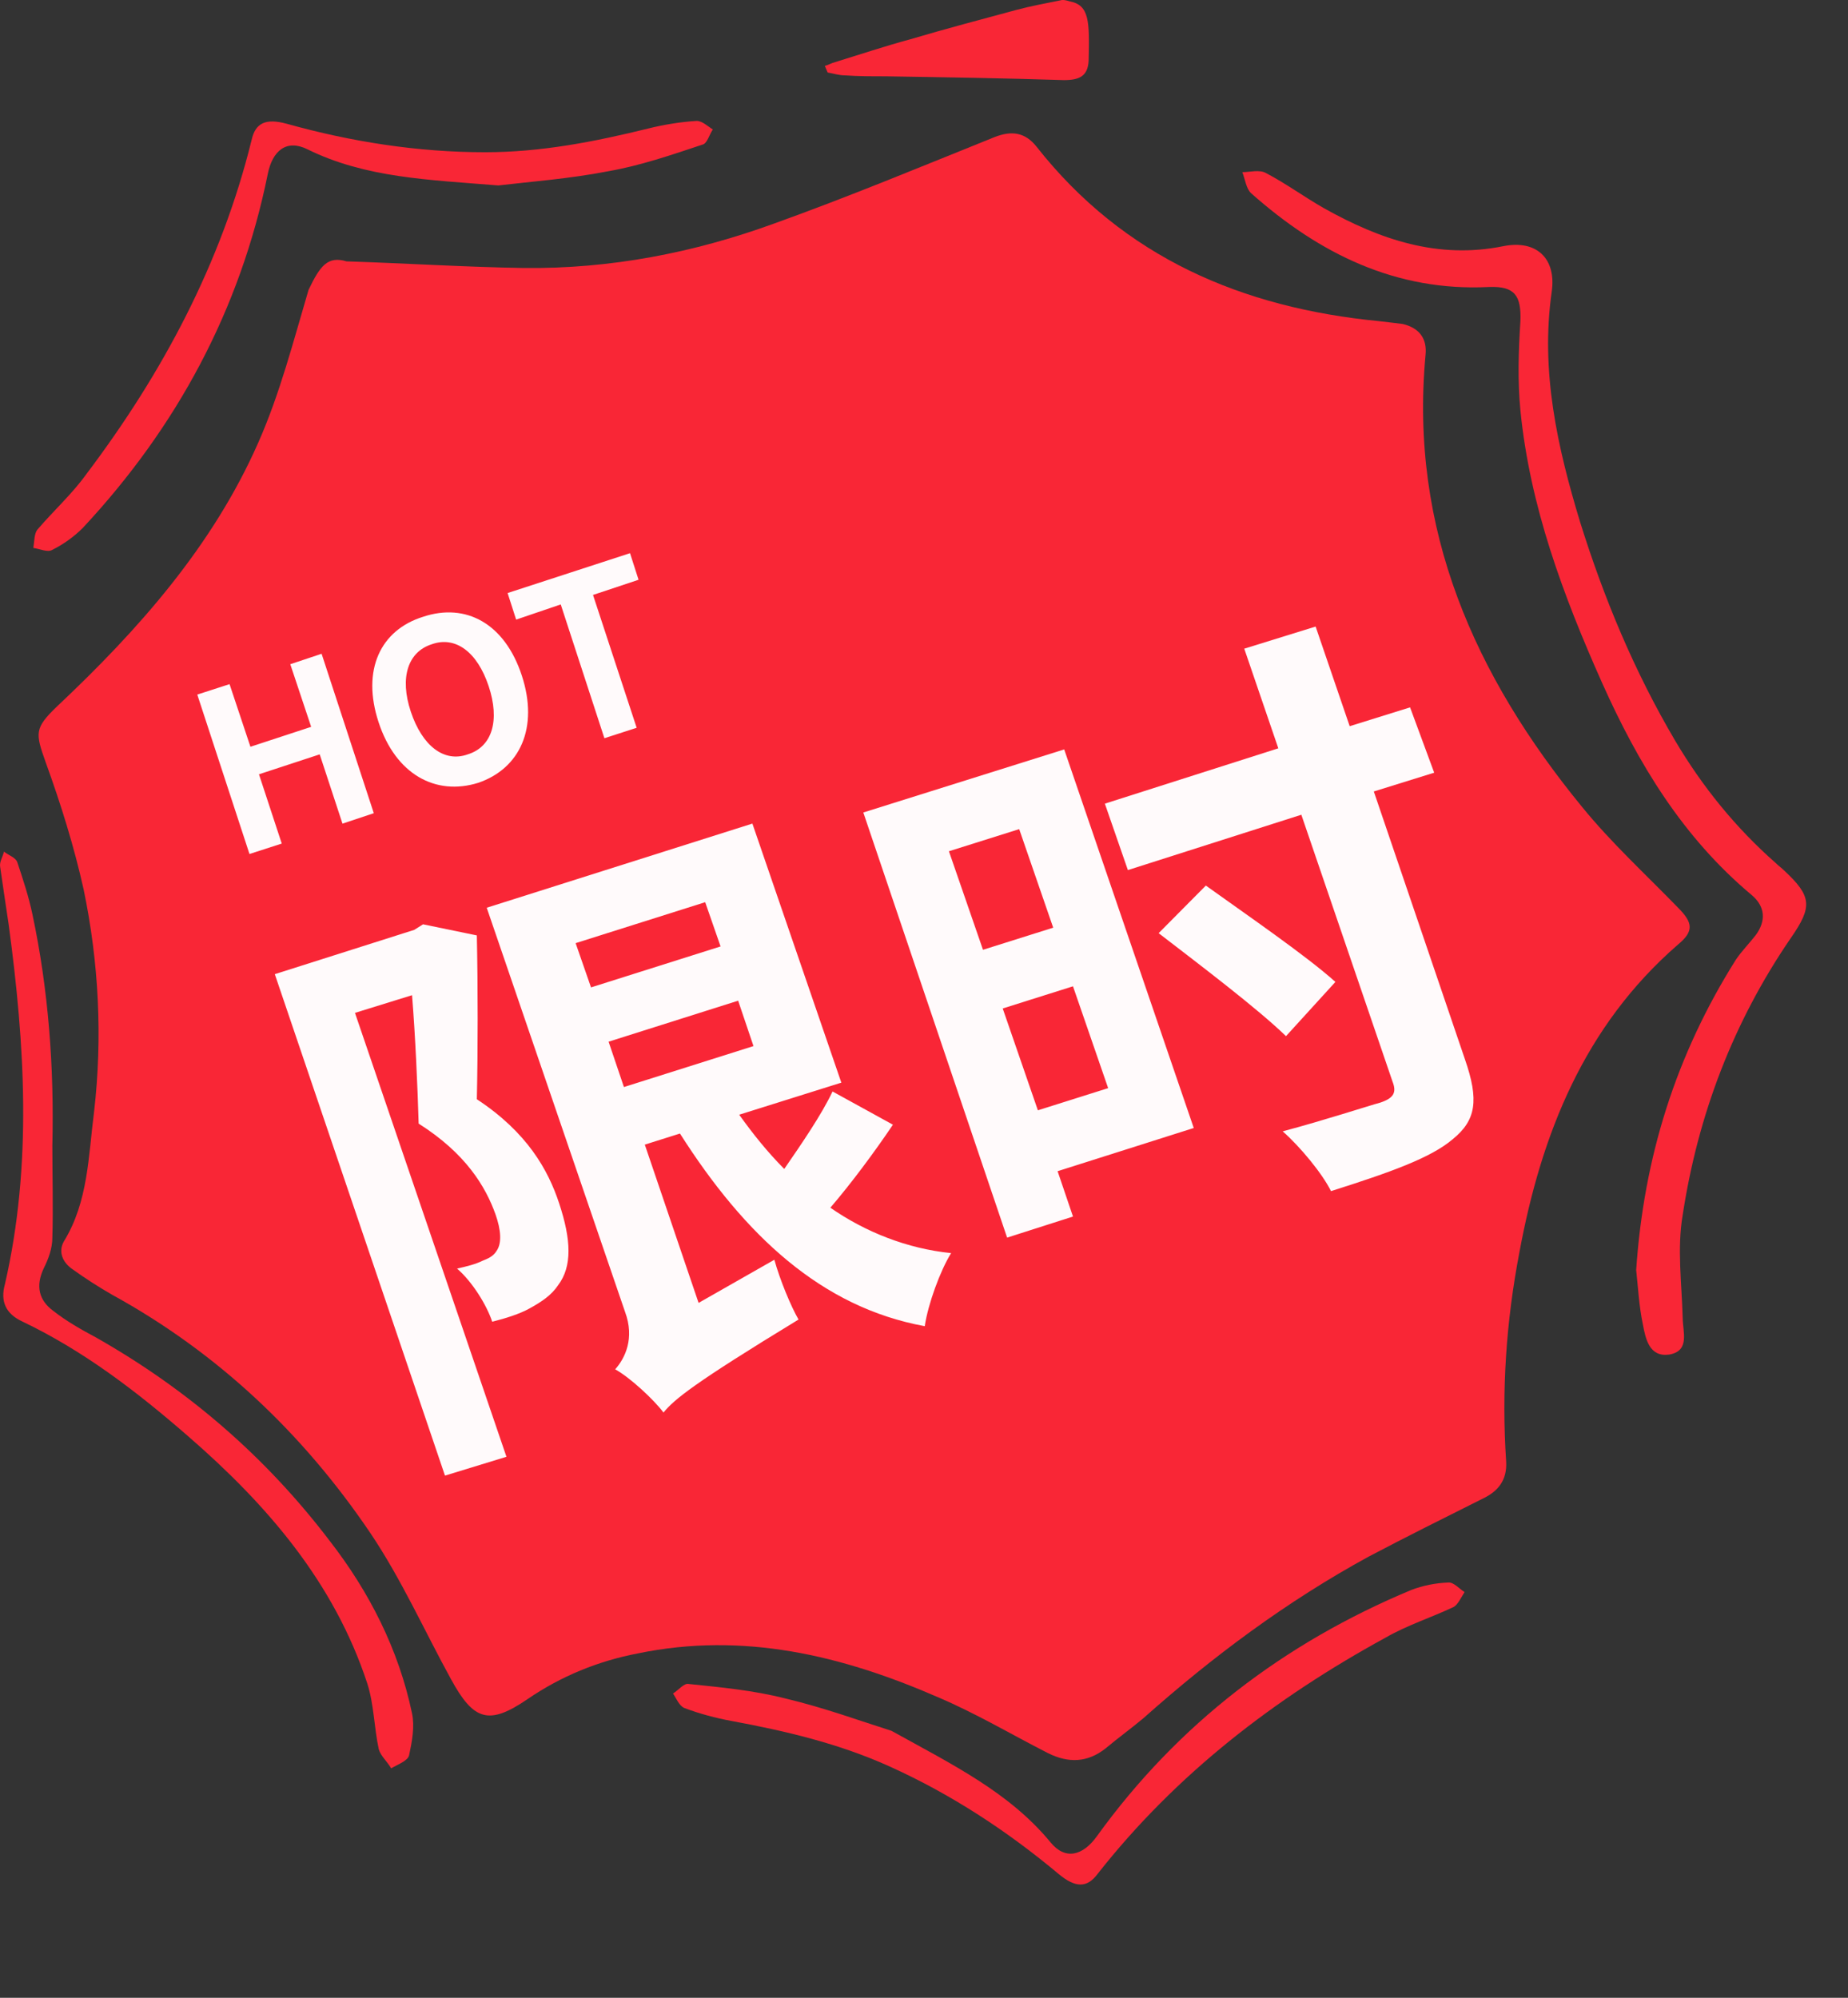 <svg width="37" height="40" viewBox="0 0 37 40" fill="none" xmlns="http://www.w3.org/2000/svg">
<rect x="0" y="0" width="37" height="40" fill="#333333" stroke="none"/>
<path d="M6.938 5.233C8.116 5.271 9.313 5.347 10.491 5.366C12.22 5.385 13.892 5.062 15.507 4.473C16.989 3.941 18.452 3.333 19.915 2.744C20.257 2.611 20.523 2.649 20.751 2.934C22.499 5.157 24.874 6.164 27.61 6.43C27.781 6.449 27.933 6.468 28.085 6.487C28.408 6.563 28.579 6.772 28.541 7.114C28.218 10.61 29.529 13.536 31.676 16.157C32.265 16.88 32.949 17.506 33.595 18.172C33.899 18.476 33.918 18.646 33.595 18.913C31.714 20.547 30.859 22.712 30.422 25.069C30.156 26.456 30.061 27.843 30.156 29.267C30.175 29.628 30.004 29.857 29.681 30.009C28.921 30.389 28.161 30.768 27.401 31.168C25.767 32.06 24.285 33.163 22.898 34.398C22.651 34.606 22.385 34.797 22.138 35.005C21.777 35.291 21.397 35.309 20.979 35.1C20.238 34.721 19.535 34.303 18.775 33.98C16.856 33.144 14.88 32.669 12.771 33.105C11.973 33.258 11.232 33.562 10.567 34.017C9.788 34.55 9.484 34.455 9.028 33.618C8.496 32.65 8.04 31.623 7.413 30.692C6.064 28.698 4.354 27.082 2.245 25.924C1.979 25.771 1.713 25.601 1.447 25.41C1.257 25.277 1.162 25.069 1.276 24.86C1.77 24.061 1.77 23.131 1.884 22.256C2.055 20.774 1.979 19.273 1.675 17.811C1.485 16.956 1.219 16.101 0.915 15.264C0.706 14.675 0.687 14.581 1.143 14.143C2.777 12.604 4.259 10.932 5.171 8.862C5.608 7.874 5.874 6.829 6.178 5.803C6.406 5.328 6.558 5.119 6.938 5.233Z" fill="#F92636"/>
<path d="M32.759 25.43C32.911 23.169 33.557 21.117 34.754 19.217C34.868 19.046 35.02 18.894 35.153 18.723C35.362 18.438 35.343 18.153 35.077 17.925C33.69 16.766 32.797 15.284 32.075 13.669C31.296 11.921 30.631 10.135 30.441 8.216C30.384 7.627 30.403 7.019 30.441 6.43C30.46 5.917 30.327 5.727 29.814 5.746C27.952 5.841 26.413 5.081 25.045 3.865C24.95 3.77 24.931 3.599 24.874 3.447C25.026 3.447 25.216 3.39 25.349 3.466C25.748 3.675 26.109 3.941 26.508 4.169C27.629 4.796 28.788 5.195 30.099 4.929C30.764 4.796 31.163 5.176 31.068 5.841C30.84 7.437 31.182 8.957 31.638 10.458C32.113 11.978 32.721 13.441 33.538 14.828C34.089 15.759 34.754 16.576 35.552 17.279C35.609 17.336 35.666 17.374 35.723 17.431C36.274 17.944 36.293 18.153 35.856 18.78C34.697 20.471 33.994 22.333 33.69 24.328C33.576 24.993 33.671 25.696 33.69 26.38C33.69 26.665 33.842 27.045 33.424 27.121C33.025 27.178 32.949 26.817 32.892 26.513C32.816 26.152 32.797 25.772 32.759 25.43ZM1.048 22.941C1.048 23.549 1.067 24.176 1.048 24.784C1.048 24.993 0.972 25.202 0.877 25.392C0.706 25.753 0.782 26.038 1.067 26.247C1.333 26.456 1.637 26.627 1.922 26.779C3.765 27.824 5.323 29.173 6.596 30.845C7.394 31.871 7.983 33.03 8.249 34.303C8.306 34.569 8.249 34.873 8.192 35.139C8.173 35.253 7.964 35.329 7.831 35.405C7.755 35.272 7.622 35.158 7.584 35.025C7.489 34.588 7.489 34.132 7.356 33.714C6.691 31.681 5.342 30.123 3.765 28.755C2.739 27.862 1.675 27.045 0.44 26.456C0.117 26.304 0.003 26.057 0.098 25.715C0.649 23.321 0.497 20.908 0.174 18.514C0.117 18.134 0.06 17.754 0.003 17.355C-0.016 17.26 0.06 17.146 0.079 17.051C0.174 17.127 0.307 17.165 0.345 17.26C0.459 17.602 0.573 17.944 0.649 18.305C0.972 19.825 1.086 21.383 1.048 22.941ZM9.978 3.713C8.572 3.599 7.318 3.561 6.159 2.991C5.741 2.782 5.456 3.01 5.361 3.485C4.81 6.202 3.537 8.558 1.656 10.572C1.485 10.743 1.276 10.895 1.048 11.009C0.953 11.066 0.801 10.99 0.668 10.971C0.687 10.838 0.687 10.686 0.744 10.61C1.067 10.23 1.447 9.888 1.732 9.489C3.252 7.475 4.43 5.271 5.038 2.801C5.114 2.459 5.323 2.364 5.741 2.478C7.033 2.839 8.363 3.048 9.712 3.048C10.833 3.048 11.897 2.839 12.98 2.573C13.284 2.497 13.626 2.44 13.949 2.421C14.063 2.421 14.177 2.535 14.272 2.592C14.196 2.706 14.158 2.877 14.063 2.896C13.436 3.105 12.828 3.314 12.182 3.428C11.403 3.58 10.624 3.637 9.978 3.713ZM16.514 1.319C16.59 1.3 16.647 1.262 16.723 1.243C17.217 1.091 17.73 0.92 18.224 0.787C18.927 0.578 19.649 0.388 20.352 0.198C20.637 0.122 20.941 0.065 21.226 0.008C21.283 -0.011 21.359 0.008 21.416 0.027C21.815 0.103 21.815 0.426 21.796 1.224C21.777 1.528 21.606 1.604 21.302 1.604C20.124 1.566 18.927 1.547 17.73 1.528C17.464 1.528 17.179 1.528 16.913 1.509C16.799 1.509 16.685 1.471 16.571 1.452C16.552 1.414 16.533 1.357 16.514 1.319Z" fill="#F92636"/>
<path d="M17.849 34.655C19.083 35.338 20.21 35.89 21.032 36.886C21.326 37.249 21.68 37.159 21.962 36.765C23.584 34.516 25.714 32.894 28.258 31.834C28.484 31.748 28.737 31.696 28.992 31.686C29.102 31.673 29.209 31.805 29.323 31.877C29.25 31.991 29.188 32.129 29.105 32.175C28.654 32.388 28.167 32.543 27.742 32.789C25.528 33.998 23.546 35.521 21.975 37.521C21.765 37.802 21.535 37.802 21.201 37.526C20.173 36.665 19.047 35.927 17.818 35.371C16.796 34.909 15.741 34.661 14.644 34.457C14.336 34.401 14.001 34.312 13.699 34.197C13.595 34.15 13.538 33.999 13.475 33.908C13.591 33.835 13.696 33.695 13.79 33.717C14.448 33.785 15.088 33.845 15.724 34.007C16.496 34.19 17.229 34.459 17.849 34.655Z" fill="#F92636"/>
<path d="M3.95 13.907L4.596 13.698L5.014 14.952L6.23 14.553L5.812 13.299L6.439 13.09L7.484 16.282L6.857 16.491L6.401 15.104L5.185 15.503L5.641 16.89L4.995 17.099L3.95 13.907ZM7.579 14.458C7.237 13.413 7.617 12.615 8.472 12.349C9.327 12.064 10.106 12.482 10.448 13.527C10.79 14.572 10.41 15.389 9.574 15.674C8.719 15.94 7.921 15.503 7.579 14.458ZM9.783 13.736C9.555 13.052 9.118 12.729 8.643 12.9C8.168 13.052 7.997 13.565 8.225 14.249C8.453 14.933 8.89 15.275 9.365 15.104C9.859 14.952 10.011 14.42 9.783 13.736ZM11.227 12.102L10.334 12.406L10.163 11.874L12.614 11.076L12.785 11.608L11.873 11.912L12.747 14.572L12.101 14.781L11.227 12.102Z" fill="#FFFAFB"/>
<path d="M9.547 18.729C9.569 19.77 9.569 21.034 9.547 22.009C10.558 22.674 10.976 23.428 11.195 24.093C11.437 24.824 11.459 25.356 11.174 25.733C11.042 25.932 10.844 26.065 10.602 26.198C10.404 26.309 10.118 26.398 9.855 26.464C9.745 26.132 9.459 25.666 9.151 25.4C9.349 25.356 9.525 25.311 9.657 25.245C9.767 25.201 9.877 25.156 9.942 25.046C10.052 24.89 10.03 24.625 9.921 24.314C9.723 23.76 9.327 23.095 8.382 22.497C8.36 21.743 8.316 20.746 8.25 19.926L7.107 20.28L10.14 29.168L8.909 29.545L5.502 19.505L8.294 18.618L8.47 18.507L9.547 18.729ZM17.878 22.519C17.504 23.073 17.043 23.694 16.625 24.181C17.328 24.669 18.164 25.001 19.043 25.09C18.823 25.445 18.581 26.11 18.515 26.553C16.449 26.176 14.911 24.735 13.614 22.696L12.91 22.918L13.987 26.087L15.504 25.223C15.614 25.622 15.834 26.154 15.988 26.42C13.877 27.705 13.504 28.016 13.284 28.282C13.086 28.016 12.602 27.572 12.317 27.417C12.514 27.195 12.712 26.797 12.514 26.265L9.745 18.175L15.064 16.49L16.845 21.677L14.8 22.319C15.086 22.718 15.372 23.073 15.702 23.405C16.053 22.896 16.449 22.319 16.669 21.854L17.878 22.519ZM11.525 18.884L11.833 19.77L14.427 18.95L14.119 18.064L11.525 18.884ZM12.492 21.765L15.086 20.945L14.779 20.036L12.185 20.857L12.492 21.765ZM23.901 22.585L21.175 23.45L21.483 24.358L20.164 24.78L17.285 16.268L21.307 15.005L23.901 22.585ZM18.999 17.044L19.681 19.017L21.087 18.574L20.406 16.601L18.999 17.044ZM22.187 21.787L21.483 19.748L20.076 20.192L20.78 22.231L22.187 21.787ZM28.715 15.471L27.506 15.847L29.331 21.211C29.616 22.031 29.551 22.43 29.089 22.807C28.649 23.184 27.836 23.472 26.649 23.849C26.473 23.494 26.033 22.962 25.682 22.652C26.517 22.43 27.396 22.142 27.638 22.076C27.902 21.987 27.968 21.876 27.88 21.654L26.055 16.313L22.582 17.421L22.121 16.091L25.594 14.983L24.912 12.988L26.341 12.545L27.023 14.54L28.232 14.163L28.715 15.471ZM25.748 20.746C25.176 20.192 24.033 19.327 23.198 18.684L24.143 17.731C24.978 18.33 26.143 19.128 26.737 19.66L25.748 20.746Z" fill="#FFFAFB"/>
</svg>
